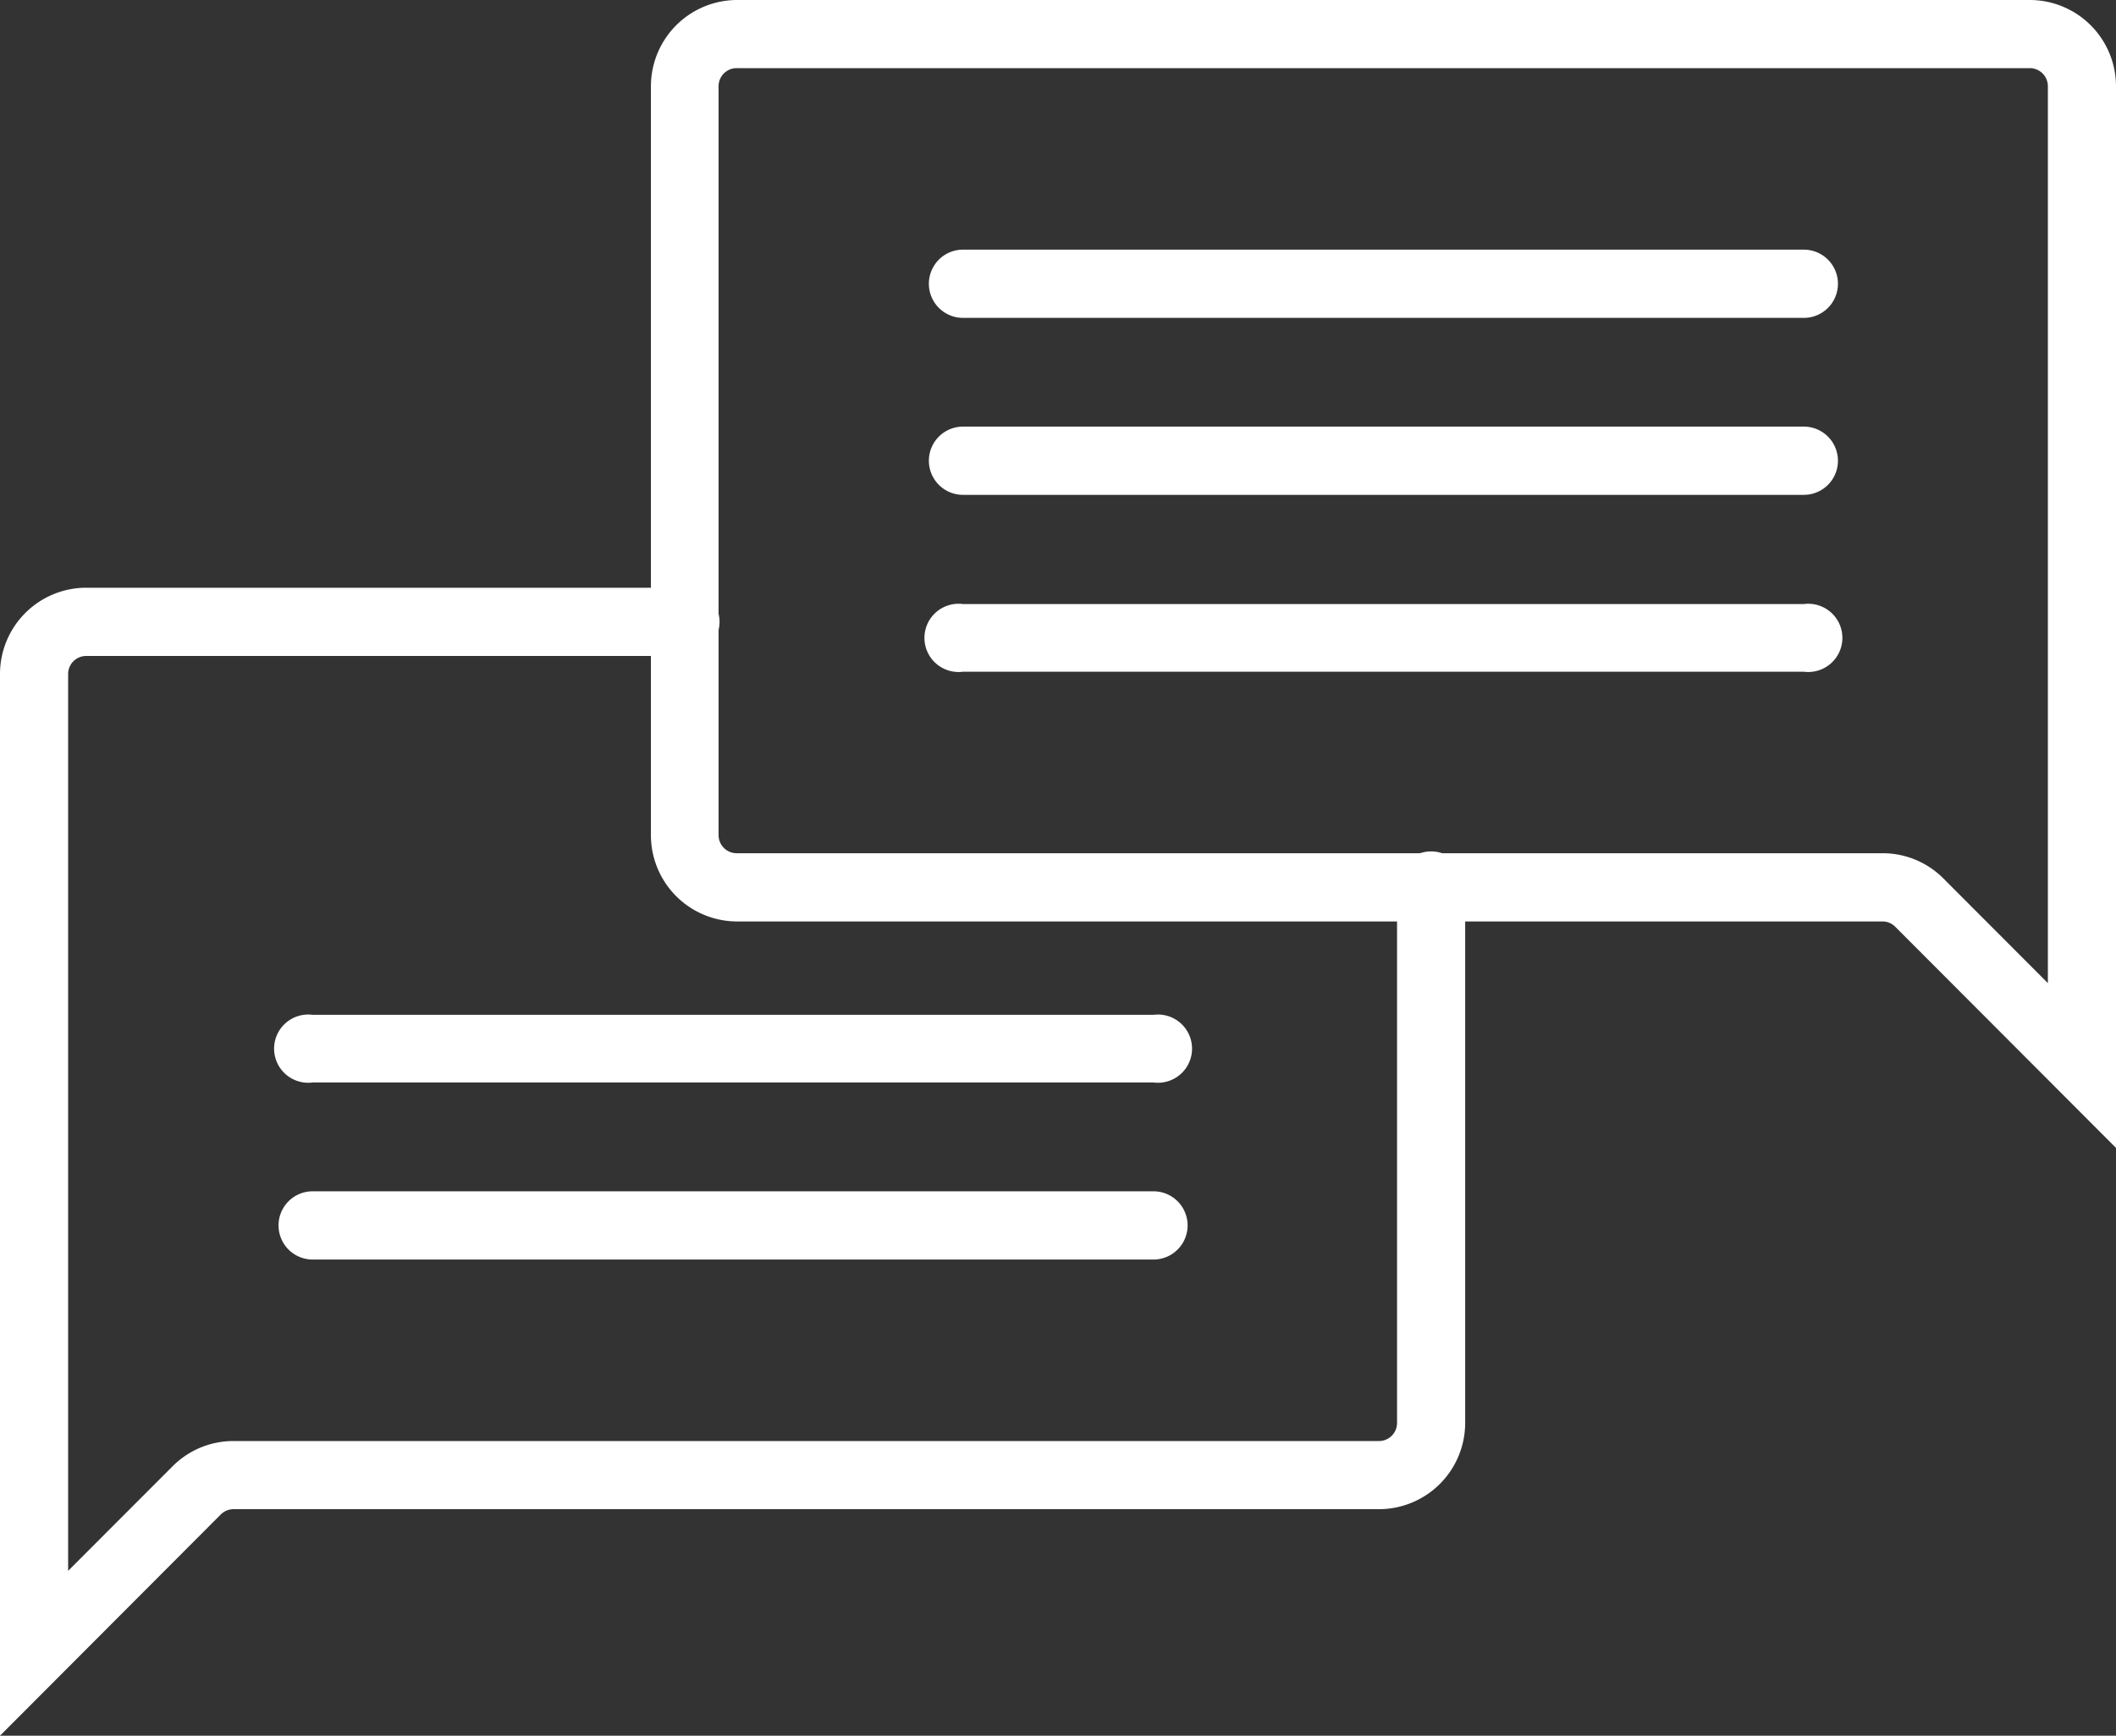 <svg id="Capa_1" data-name="Capa 1" xmlns="http://www.w3.org/2000/svg" viewBox="0 0 218.94 179.59"><rect x="0" y="0" width="218.94" height="179.59" fill="#333333" stroke="none"/><defs><style>.cls-1{fill:#fff;}</style></defs><title>icon-splash-check</title><path class="cls-1" d="M198.29,56.89h-87a3.53,3.53,0,0,1,0-7.06h87a3.53,3.53,0,1,1,0,7.06Z" transform="translate(-11.65 -24)"/><path class="cls-1" d="M198.29,75.2h-87a3.53,3.53,0,0,1,0-7.06h87a3.53,3.53,0,1,1,0,7.06Z" transform="translate(-11.65 -24)"/><path class="cls-1" d="M198.29,93.5h-87a3.53,3.53,0,1,1,0-7h87a3.53,3.53,0,1,1,0,7Z" transform="translate(-11.65 -24)"/><path class="cls-1" d="M131,136H44a3.53,3.53,0,1,1,0-7h87a3.53,3.53,0,1,1,0,7Z" transform="translate(-11.65 -24)"/><path class="cls-1" d="M131,154.32H44a3.53,3.53,0,0,1,0-7.06h87a3.53,3.53,0,0,1,0,7.06Z" transform="translate(-11.65 -24)"/><path class="cls-1" d="M87.91,31.05A1.87,1.87,0,0,0,86,32.92v77.5a1.87,1.87,0,0,0,1.87,1.86H206.43a8.87,8.87,0,0,1,6.31,2.62l10.8,10.82V32.92a1.87,1.87,0,0,0-1.87-1.87ZM230.59,142.77l-22.84-22.88a1.84,1.84,0,0,0-1.32-.55H87.91A8.93,8.93,0,0,1,79,110.42V32.92A8.93,8.93,0,0,1,87.91,24H221.67a8.93,8.93,0,0,1,8.92,8.92Z" transform="translate(-11.65 -24)"/><path class="cls-1" d="M11.65,203.59V93.73a8.93,8.93,0,0,1,8.92-8.92h62a3.53,3.53,0,0,1,0,7.06H20.57a1.87,1.87,0,0,0-1.87,1.86v92.8l10.8-10.81a8.87,8.87,0,0,1,6.32-2.62H154.33a1.87,1.87,0,0,0,1.87-1.87V115.81a3.53,3.53,0,1,1,7.05,0v55.42a8.93,8.93,0,0,1-8.92,8.92H35.82a1.88,1.88,0,0,0-1.33.55Z" transform="translate(-11.65 -24)"/></svg>